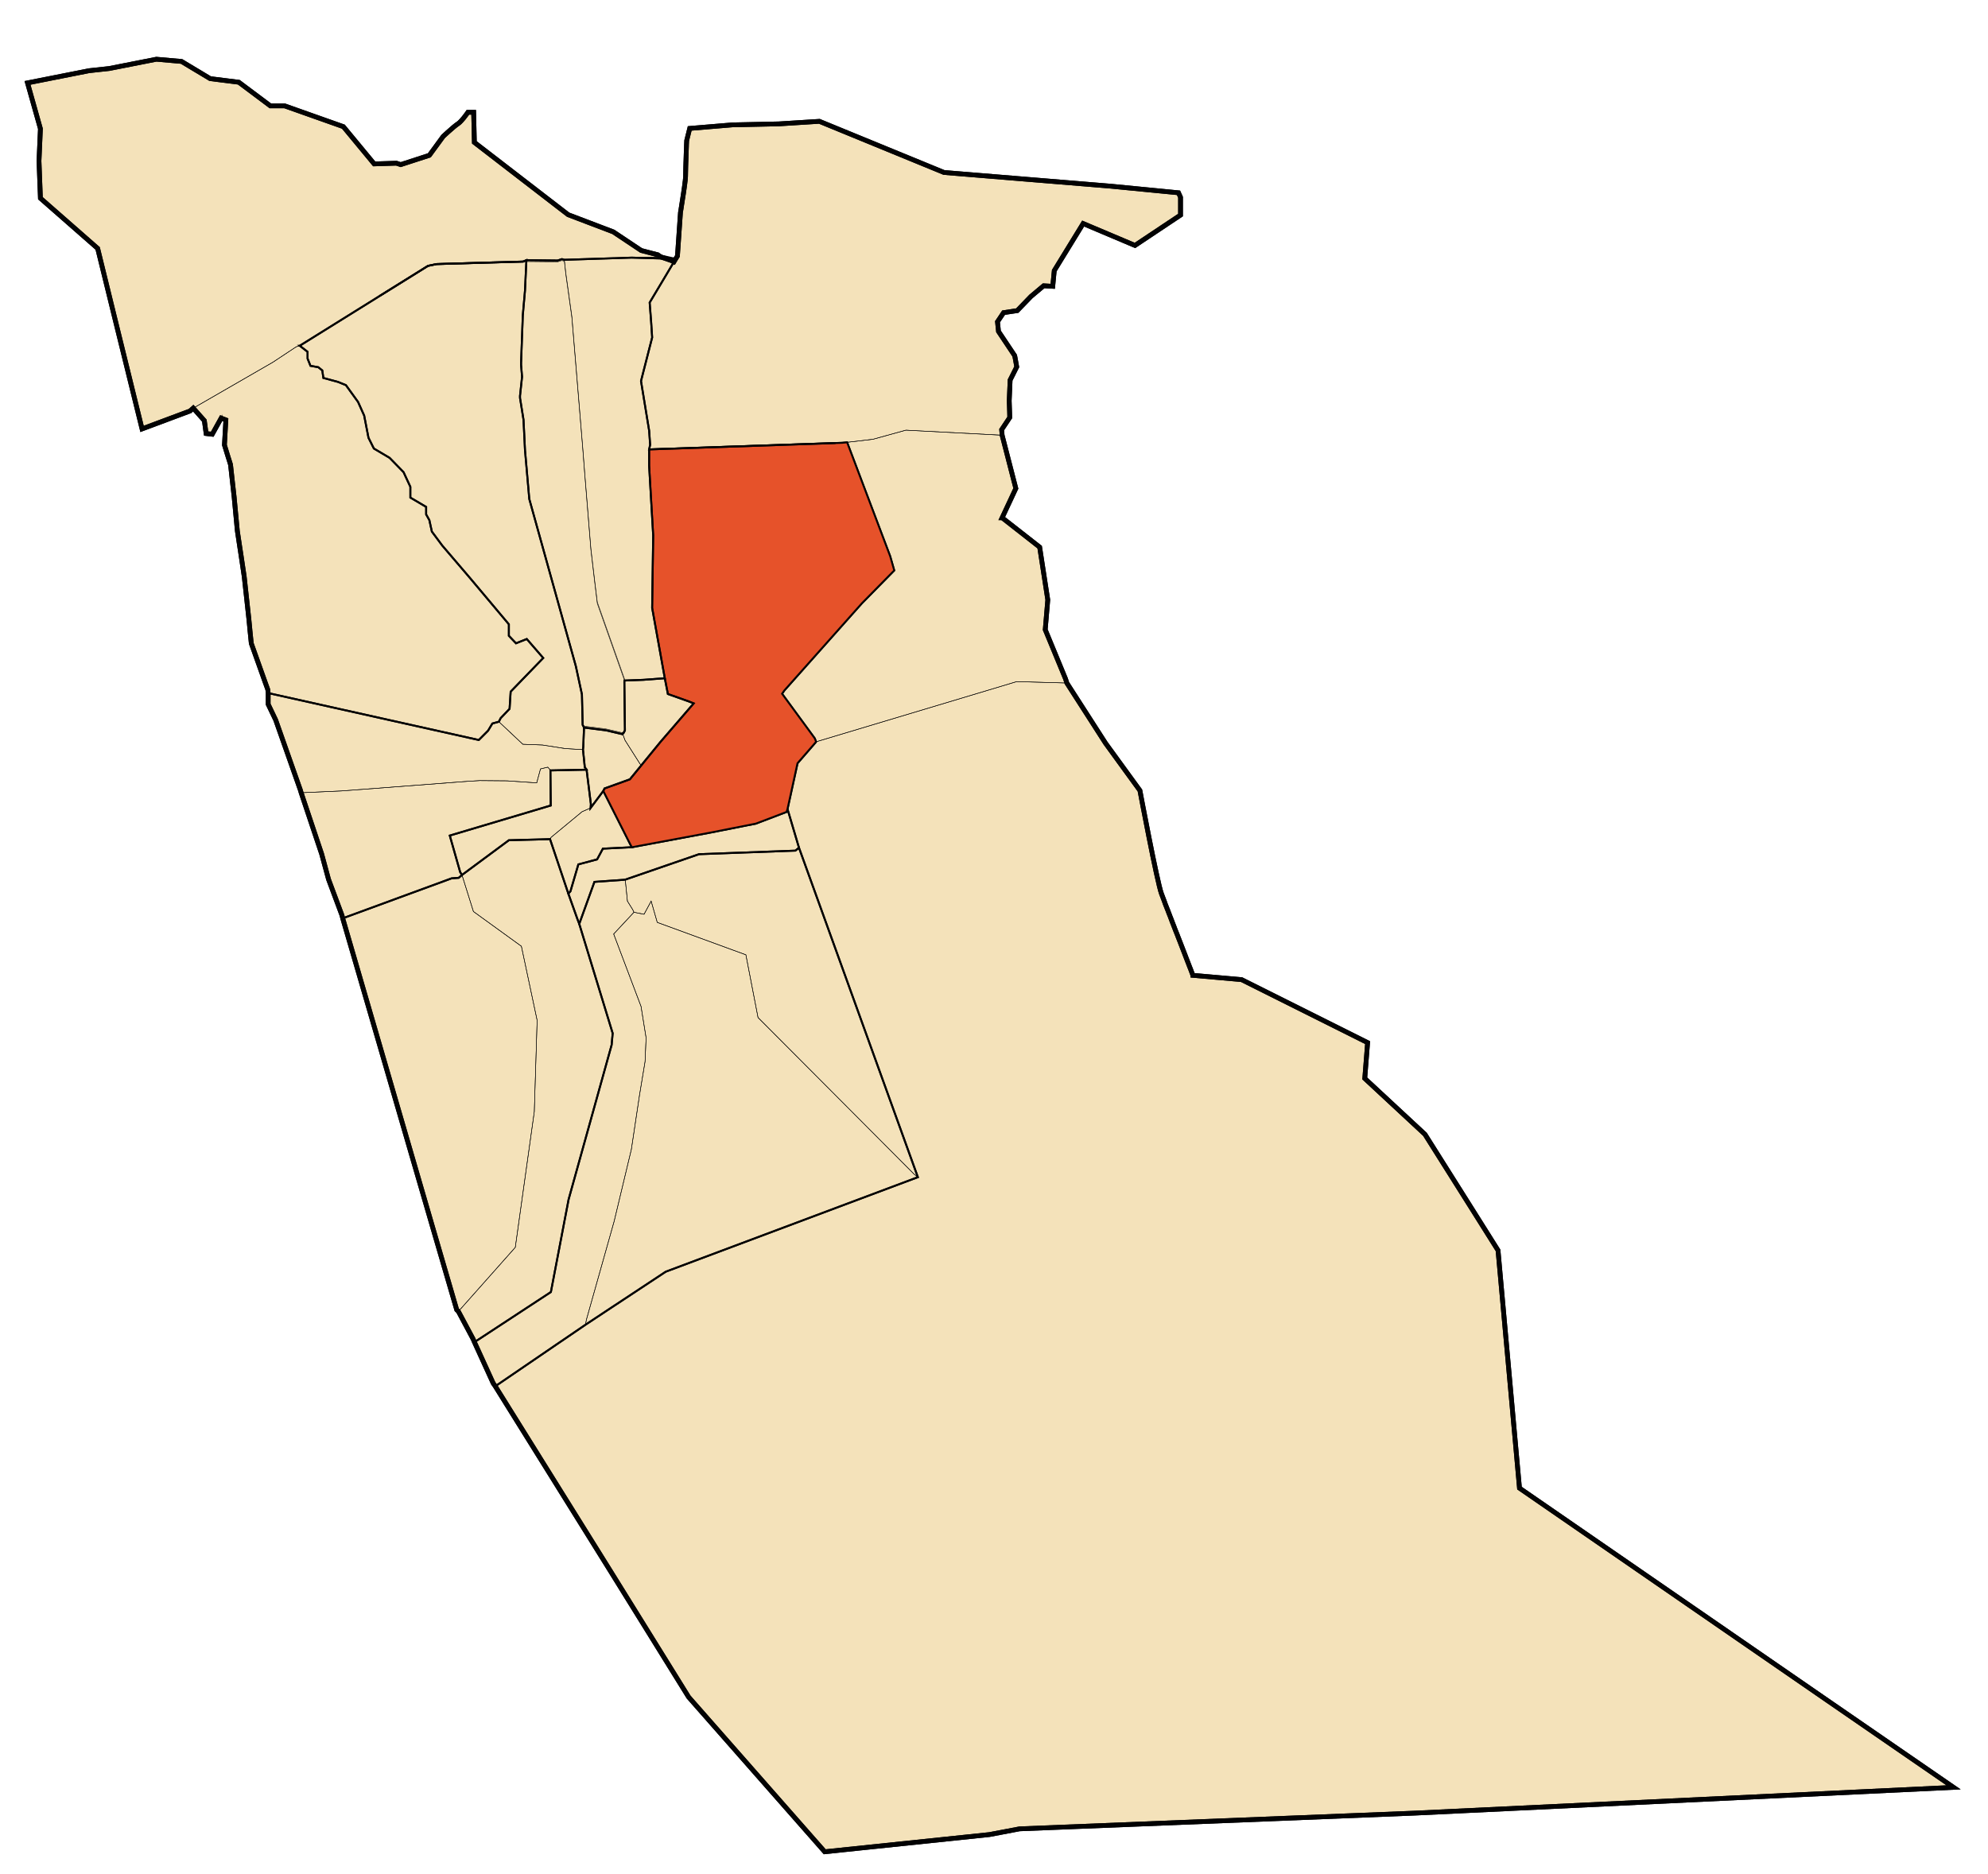 <?xml version="1.0" encoding="utf-8"?>
<!-- Generator: Adobe Illustrator 27.4.1, SVG Export Plug-In . SVG Version: 6.00 Build 0)  -->
<svg version="1.1" id="Calque_1" xmlns="http://www.w3.org/2000/svg" xmlns:xlink="http://www.w3.org/1999/xlink" x="0px" y="0px"
	 viewBox="0 0 4205.6 3965.5" style="enable-background:new 0 0 4205.6 3965.5;" xml:space="preserve">
<style type="text/css">
	.st0{fill:#F4E2BA;stroke:#020203;stroke-width:10;}
	.st1{fill:none;stroke:#020203;}
	.st2{fill:none;stroke:#020203;stroke-width:4;}
	.st3{fill:#E6522A;stroke:#020203;stroke-width:4;}
	.st4{fill:none;stroke:#020203;stroke-width:10;}
</style>
<g id="Wilaya">
	<path class="st0" d="M4132.7,3781.7l-1139.4,54.5l-836.5,33.3l-34.1,6.5l-29.5,5.6l-348.5,36.4l-287.9-327.3L1338.5,3400l-45.3-73
		l0,0l-245.4-393.9l0,0l-4.5-6.5l0,0l-39.6-86.8l0,0l-2.8-6.6l-31.1-58.3l-3.6-3.6L913.6,2591l-18.2-62.6L725,1943l-1.6-6.4
		l-28.4-76.1l-14.5-53.5l-43.4-129.7l-1.6-5.5l-52.3-148.5l-15.9-33.3v-23.5l0,0l-0.7-6.9l-0.1-0.6l-7.3-20.3l-27.6-77.4l-2.8-27.4
		l-0.5-5.5l-1.9-19.4l-9.8-89.4l-6.9-46.2l-2.4-15.6l-5.2-34.4l-6.8-72l-3.6-32.1l-1.4-12.6l-2.6-23.5l-3.8-12.2l-1.2-3.7l-7.9-25.8
		l3-53l-4.9-1.9l-5-1.9l0,0L449,918.8l-7-0.8l-5.9-0.7l-1-6.8l-0.3-2.3l-2.5-18.2l-23.5-26.5l0,0l0,0l-3,2.7l-3.8,3.4l-101.5,37.9
		l-53-215.2l-40.9-166.7L85.5,419.4l-3-78.8l3-68.2l-27.3-97l104-20.6l17.2-3.4l9-1.8l42.5-4.6l100-19.7l2.1,0.2l51,4.5l30.3,18.2
		l4.9,2.9l25.4,15.3l60.6,7.6l0,0l66.7,50l0,0h30.3l35,12.4l89.2,31.6l31.3,37.8l33.9,41l47-1.5l9.1,3l60.6-19.7l0,0l28.8-39.4
		c0,0,0.1-0.1,0.4-0.5c0.4-0.4,1.1-1,1.9-1.8c0.2-0.2,0.4-0.4,0.7-0.6l0,0c0.5-0.5,1.1-1,1.7-1.6c0.7-0.6,1.4-1.3,2.1-1.9
		c0.9-0.8,1.9-1.7,2.9-2.7c3.7-3.4,8-7.1,11.9-10.4c0.7-0.5,1.3-1.1,1.9-1.6c3.3-2.8,6.3-5,8.2-6.2c1-0.6,2.1-1.5,3.3-2.6
		c0.4-0.4,0.9-0.8,1.3-1.3c0.9-0.8,1.8-1.8,2.7-2.8c1.5-1.6,3-3.4,4.4-5.1c0.6-0.7,1.2-1.4,1.7-2.1c2.2-2.7,4.1-5.3,5.5-7.3
		c0.5-0.7,1-1.4,1.3-1.8c0.1-0.2,0.2-0.3,0.3-0.5c0.4-0.5,0.6-0.8,0.6-0.8h12.1l1.5,63.7l198.5,153l95.4,36.3l0,0l59.1,39.4
		l34.8,9.1h0.1l6.8,4.6l0,0l22,7.6h0.1l5.3,2.7l0,0l3.6-6l1.3-2.1l2.6-4.2l3.2-46.1l0.1-1.6l3.1-44.5c0,0,0,0,0-0.1s0.1-0.3,0.1-0.6
		c0-0.1,0.1-0.3,0.1-0.4c0.1-0.3,0.1-0.7,0.2-1.1c0.1-0.2,0.1-0.4,0.1-0.7c0.2-1.1,0.4-2.6,0.7-4.3c0.2-1,0.3-2.1,0.5-3.3
		c0.1-0.8,0.2-1.6,0.4-2.5c0.1-0.9,0.3-1.7,0.4-2.7c0.1-0.5,0.2-0.9,0.2-1.4c0.1-0.9,0.3-1.9,0.5-2.9c0.4-2.6,0.8-5.2,1.2-8
		c0.2-1,0.3-2,0.5-3c0.2-1.1,0.3-2.2,0.5-3.3c0.1-0.8,0.2-1.6,0.4-2.5c0.1-0.8,0.3-1.7,0.4-2.5c0.1-1.1,0.3-2.2,0.5-3.4
		c0.6-3.8,1.1-7.5,1.6-11.1c0.4-2.7,0.7-5.2,1-7.6c0.1-0.6,0.1-1.2,0.2-1.8c0-0.3,0.1-0.6,0.1-0.8c0.1-0.8,0.2-1.5,0.3-2.2
		c0-0.1,0.1-0.2,0.1-0.3c0.1-0.8,0.2-1.6,0.2-2.3c0.2-1.5,0.3-2.9,0.4-4.1c0.1-0.6,0.1-1.2,0.1-1.7c0.1-1,0.1-1.9,0.1-2.6
		c0-1.3,0-3.3,0.1-5.8c0-1.2,0.1-2.6,0.1-4.1s0.1-3,0.1-4.7c0-1.5,0.1-3.1,0.1-4.8c0.1-2,0.1-4.1,0.2-6.3v-0.1
		c0-1.1,0.1-2.1,0.1-3.2c0-0.7,0.1-1.4,0.1-2.1c0.2-7.2,0.4-14.7,0.7-21.4c0-0.7,0.1-1.3,0.1-1.9c0-1,0.1-1.9,0.1-2.9v-0.1
		c0.1-1.9,0.1-3.7,0.2-5.4c0.1-1.4,0.1-2.7,0.1-3.8c0-0.6,0.1-1.3,0.1-1.8c0-0.8,0.1-1.6,0.1-2.3c0.1-2.6,0.2-4.2,0.2-4.2l6.4-25.7
		l90-7.5l98.6-2.1l85.7-5.4L1997,364.9l352.5,29l68.8,6.7l17.5,1.7l57.3,5.6l2.5,5.5l0.6,1.3l1.2,2.8V455l-96.4,64.3L2291.4,473l0,0
		l-18.7,30.5l-42.4,69.1l-1.8,18.5l-0.4,4l-1,10.7l-17.4-1l-1.8-0.1h-0.1l-26.8,22.5l0,0l-14.5,15l-14.5,15l-28.9,4.3l0,0
		l-12.9,19.3l0.9,8.8l0.1,0.9l1.1,10.7l34.3,51.4l2.2,11.8l0.2,1.2l1.9,10.6l-7,14l-1.4,2.8l-5.6,11.1L2135,848l0.8,23.7l0.1,3.7
		l0.2,8l-17.1,25.7l1,11.8l0,0l29,112.5l-4.6,9.9l-24.4,52.2h0.1l79.3,62.1l17.2,111.5l-5.4,63.2l30.4,73.6l12.5,30.3l2.9,9
		l81.8,127.3l72.7,100c0,0,36.4,193.9,45.5,218.2c1.1,2.9,2.8,7.4,5,13.2c0.4,1,0.7,1.9,1.1,2.9c0.2,0.5,0.4,1,0.6,1.6v0.1
		c0.2,0.5,0.4,1.1,0.6,1.6c0.1,0.1,0.1,0.2,0.1,0.4c0.1,0.1,0.1,0.3,0.1,0.4c0.5,1.3,1,2.6,1.5,3.9c0.3,0.8,0.6,1.5,0.9,2.3
		c0.2,0.6,0.4,1.2,0.7,1.8c0,0.1,0.1,0.1,0.1,0.2c0.3,0.8,0.6,1.6,1,2.5c0.1,0.4,0.3,0.8,0.4,1.2c0.1,0.3,0.3,0.7,0.4,1
		c0.1,0.3,0.2,0.6,0.4,1c0.1,0.1,0.1,0.2,0.2,0.4c0.1,0.1,0.1,0.3,0.2,0.4c0.3,0.9,0.7,1.7,1,2.6s0.7,1.8,1,2.7
		c0.2,0.4,0.3,0.8,0.5,1.3c0.1,0.3,0.2,0.5,0.3,0.8c0.5,1.4,1.1,2.8,1.7,4.3c0.2,0.5,0.4,0.9,0.5,1.4c0,0.1,0.1,0.3,0.2,0.5
		c0.3,0.8,0.7,1.7,1,2.5c0.6,1.5,1.1,2.9,1.7,4.4c0.1,0.1,0.1,0.2,0.1,0.3c0.5,1.2,1,2.5,1.4,3.7c0.1,0.2,0.2,0.4,0.2,0.6
		c0.6,1.5,1.2,3.1,1.8,4.6c0.3,0.8,0.6,1.5,0.9,2.3c0.9,2.3,1.8,4.7,2.7,7c0.1,0.2,0.2,0.4,0.2,0.6c0.5,1.4,1.1,2.8,1.6,4.1
		c0.4,1.2,0.9,2.4,1.4,3.5c0.1,0.4,0.3,0.8,0.5,1.2c0.5,1.2,0.9,2.4,1.4,3.6c0,0.1,0.1,0.1,0.1,0.2c0.1,0.3,0.2,0.7,0.4,1
		c0.2,0.6,0.5,1.2,0.7,1.8c0.4,1,0.8,2,1.1,3c0.1,0.3,0.2,0.6,0.4,0.9c0.5,1.3,1,2.6,1.5,3.8l0,0c1.2,3.1,2.4,6.2,3.6,9.3
		c2.4,6.2,4.7,12.2,6.9,17.8c0.4,1.2,0.9,2.3,1.3,3.4c1.3,3.4,2.5,6.6,3.7,9.7c0.4,1,0.8,2.1,1.2,3.1c0.6,1.5,1.1,3,1.7,4.4
		c0.5,1.4,1.1,2.8,1.6,4.1c0.4,0.9,0.7,1.8,1,2.6c0.2,0.6,0.5,1.3,0.7,1.9c0.5,1.2,0.9,2.4,1.4,3.5c0.2,0.6,0.4,1.1,0.7,1.7l0,0
		c0.5,1.4,1.1,2.8,1.5,4c1.7,4.4,2.9,7.4,3.4,8.9c0.1,0.2,0.2,0.4,0.2,0.5c0.1,0.1,0.1,0.2,0.1,0.3s0,0.1,0,0.1l0,0l0,0l103,9.1
		l266.6,133.3l-6,75.8l0,0l66,61.3l61.3,56.9l94.9,150.6l59.7,94.9l45.4,503.1l652.1,449.8L4132.7,3781.7z"/>
</g>
<g id="communes">
	<polygon id="Reguiba" class="st1" points="1149.2,1392.2 1080.3,1463.4 1078,1499.7 1059.1,1519.5 1055.3,1527 1041.6,1530.8 
		1032.5,1546 1012.9,1565.7 567.4,1466.4 566.7,1459.5 566.6,1458.9 559.4,1438.5 531.8,1361.1 529,1333.7 528.5,1328.2 
		526.5,1308.8 516.7,1219.4 509.8,1173.2 507.4,1157.6 502.2,1123.2 495.4,1051.2 491.8,1019.1 490.4,1006.5 487.9,983.1 
		484.1,970.9 482.9,967.2 475,941.4 478,888.3 473.1,886.5 468.1,884.6 468.1,884.5 449.2,918.6 442.2,917.8 436.3,917.1 
		435.4,910.3 435.1,908.1 432.6,889.9 409.1,863.4 577.2,766.4 626.5,733.8 634.1,731.5 650.7,744.4 650.7,758.8 656.8,774 
		673.4,777 681.8,783.8 684.1,799.7 715.1,808.1 731.8,814.9 757.5,850.5 770.4,879.3 779.5,926.2 790.9,949 824.2,968.7 853.7,999 
		868.1,1030 868.1,1052.8 901.5,1072.5 901.5,1088.4 908.3,1100.5 913.6,1124.7 935.6,1154.3 993.2,1221.7 1005.3,1236.1 
		1076.5,1320.9 1076.5,1345.2 1091.6,1361.1 1114.4,1352 	"/>
	<path id="Hamraia" class="st1" d="M1398.5,543.6l-62.1,1.5l-142.4,4.6l-5.3-1.5l-9.1,3l-65.9-0.8l-6.8,3l-104.5,3l-78.8,2.3
		l-18.2,3.8l-271.2,169l-7.6,2.3l-49.2,32.6l-168.2,97l0,0l0,0l-3,2.7l-3.8,3.4l-101.5,37.9l-53-215.2L207,525.5L85.5,419.4l-3-78.8
		l3-68.2l-27.3-97l104-20.6l17.2-3.4l9-1.8l42.5-4.6l100-19.7l2.1,0.2l51,4.5l30.3,18.2l4.9,2.9l25.4,15.3l60.6,7.6l0,0l66.7,50l0,0
		h30.3l35,12.4l89.2,31.6l31.3,37.8l33.9,41l47-1.5l9.1,3l60.6-19.7l0,0l28.8-39.4c0,0,0.1-0.2,0.5-0.4c0.4-0.4,1-1,1.9-1.8
		c0.2-0.2,0.4-0.4,0.7-0.6l0,0c0.5-0.5,1.1-1,1.7-1.7c0.7-0.6,1.4-1.3,2.1-1.9c0.9-0.8,1.9-1.7,2.9-2.7c3.7-3.4,8-7.1,11.9-10.4
		c0.7-0.5,1.3-1.1,1.9-1.6c3.3-2.8,6.3-5,8.2-6.2c1-0.6,2.1-1.5,3.3-2.5c0.4-0.4,0.9-0.8,1.4-1.3c0.9-0.8,1.8-1.8,2.7-2.8
		c1.5-1.6,3-3.4,4.4-5.1c0.6-0.7,1.2-1.4,1.7-2.1c2.2-2.7,4.1-5.3,5.5-7.3c0.5-0.7,1-1.4,1.3-1.8c0.1-0.2,0.2-0.3,0.3-0.5
		c0.4-0.5,0.6-0.8,0.6-0.8h12.1l1.5,63.7l198.5,153l95.4,36.3l0,0l59.1,39.4l34.8,9.1h0.1L1398.5,543.6z"/>
	<polygon id="Nakhla" class="st1" points="1941.7,2490.7 1933.6,2484.1 1603.6,2153 1577.9,2020.2 1390.4,1951.6 1377.5,1906.6 
		1362.5,1934.4 1341.1,1930.2 1338.6,1924.8 1327.3,1906.6 1322.7,1861.1 1478.8,1807.3 1682.6,1799.8 1690.2,1793.7 	"/>
	<path id="Douar_El_Ma" class="st1" d="M4132.7,3781.7l-1139.4,54.5l-836.5,33.3l-34.1,6.5l-29.5,5.6l-348.5,36.4l-287.9-327.3
		L1338.5,3400l-45.3-73l0,0l-245.4-393.9l0,0l190.9-130.3l169.7-112.1l533.4-200l-251.5-697l-24.2-81.8l21.2-97l39.4-45.5
		l424.3-127.3l106,3l81.8,127.3l72.7,100c0,0,36.4,193.9,45.5,218.2c1.1,2.8,2.8,7.4,5,13.2c0.4,1,0.7,1.9,1.1,2.9
		c0.2,0.5,0.4,1,0.6,1.6v0.1c0.2,0.5,0.4,1.1,0.6,1.6c0.1,0.1,0.1,0.2,0.1,0.4c0.1,0.2,0.1,0.3,0.2,0.4c0.5,1.3,1,2.6,1.5,3.9
		c0.3,0.8,0.6,1.5,0.9,2.3c0.2,0.6,0.4,1.2,0.7,1.8c0,0.1,0.1,0.1,0.1,0.2c0.3,0.8,0.6,1.6,1,2.5c0.1,0.4,0.3,0.8,0.4,1.2
		c0.1,0.3,0.3,0.7,0.4,1c0.1,0.3,0.2,0.6,0.4,1c0.1,0.1,0.1,0.2,0.2,0.4c0.1,0.2,0.1,0.3,0.2,0.4c0.3,0.9,0.7,1.7,1,2.6
		s0.7,1.8,1,2.7c0.2,0.4,0.3,0.8,0.5,1.3c0.1,0.3,0.2,0.5,0.3,0.8c0.5,1.4,1.1,2.8,1.7,4.3c0.2,0.5,0.4,0.9,0.5,1.3
		c0,0.2,0.1,0.3,0.2,0.5c0.3,0.8,0.7,1.7,1,2.5c0.6,1.5,1.1,2.9,1.7,4.4c0.1,0.1,0.1,0.2,0.1,0.3c0.5,1.2,1,2.5,1.4,3.7
		c0.1,0.2,0.2,0.4,0.2,0.6c0.6,1.5,1.2,3.1,1.8,4.6c0.3,0.8,0.6,1.5,0.9,2.3c0.9,2.3,1.8,4.7,2.7,7c0.1,0.2,0.1,0.4,0.2,0.6
		c0.5,1.4,1.1,2.8,1.6,4.1c0.5,1.2,0.9,2.4,1.4,3.5c0.2,0.4,0.3,0.8,0.5,1.2c0.5,1.2,0.9,2.4,1.4,3.6c0,0.1,0.1,0.1,0.1,0.2
		c0.1,0.3,0.2,0.7,0.4,1c0.2,0.6,0.5,1.2,0.7,1.8c0.4,1,0.8,2,1.1,3c0.1,0.3,0.2,0.6,0.4,0.9c0.5,1.3,1,2.6,1.5,3.8l0,0
		c1.2,3.1,2.4,6.2,3.6,9.3c2.4,6.2,4.7,12.2,6.9,17.9c0.4,1.2,0.9,2.3,1.4,3.4c1.3,3.4,2.5,6.6,3.7,9.7c0.4,1.1,0.8,2.1,1.2,3.1
		c0.6,1.5,1.1,3,1.7,4.4c0.5,1.4,1.1,2.8,1.6,4.1c0.4,0.9,0.7,1.8,1,2.6c0.2,0.6,0.5,1.3,0.7,1.9c0.5,1.2,0.9,2.4,1.4,3.5
		c0.2,0.6,0.4,1.1,0.7,1.7l0,0c0.5,1.4,1,2.8,1.5,4c1.7,4.4,2.9,7.4,3.4,8.9c0.1,0.2,0.2,0.4,0.2,0.5c0.1,0.1,0.1,0.2,0.1,0.3
		s0,0.1,0,0.1l0,0l0,0l103,9.1l266.6,133.3l-6,75.8l0,0l66,61.3l61.3,56.9l94.9,150.6l59.7,94.9l45.4,503.1l652.1,449.8
		L4132.7,3781.7z"/>
	<polygon id="El_Ogla" class="st1" points="1941.7,2490.7 1408.3,2690.7 1238.6,2802.9 1240.4,2792.7 1299.3,2583.7 1335.7,2431.6 
		1352.9,2316.9 1364.6,2246.2 1366.8,2195.9 1356.1,2129.4 1298.2,1976.2 1341.1,1930.2 1362.5,1934.4 1377.5,1906.6 1390.4,1951.6 
		1577.9,2020.2 1603.6,2153 1933.6,2484.1 	"/>
	<polygon id="Robbah" class="st1" points="1366.8,2195.9 1364.6,2246.2 1352.9,2316.9 1335.7,2431.6 1299.3,2583.7 1240.4,2792.7 
		1238.6,2802.9 1047.7,2933.1 1043.3,2926.6 1043.2,2926.6 1003.6,2839.8 1003.6,2839.8 1165.4,2733.7 1202.9,2537.7 1293.9,2210.9 
		1296.1,2186.2 1225.4,1954.8 1257.5,1865.9 1318.6,1861.6 1322.7,1861.1 1327.3,1906.6 1338.6,1924.8 1341.1,1930.2 1298.2,1976.2 
		1356.1,2129.4 	"/>
	<polygon id="Oued_El_Alenda" class="st1" points="1296.1,2186.2 1293.9,2210.9 1202.9,2537.7 1165.4,2733.7 1003.6,2839.8 
		1000.8,2833.1 969.7,2774.8 1090.1,2639.2 1130.3,2352.1 1136.3,2158.9 1103,2002.1 1001.5,1928.6 977.3,1851.3 1076.5,1777.8 
		1163.6,1775.5 1202.3,1890.7 1221.2,1943.7 1225.4,1954.8 	"/>
	<polygon id="Mih_Ouansa" class="st1" points="1136.3,2158.9 1130.3,2352.1 1090.1,2639.2 969.7,2774.8 966.1,2771.2 913.6,2591 
		895.4,2528.4 725,1943 955.4,1858.4 970.4,1857.3 977.3,1851.3 1001.5,1928.6 1103,2002.1 	"/>
	<polygon id="Bayadha" class="st1" points="1690.2,1793.7 1682.6,1799.8 1478.8,1807.3 1322.7,1861.1 1318.6,1861.6 1257.5,1865.9 
		1225.4,1954.8 1221.2,1943.7 1202.3,1890.7 1206.8,1885.8 1223.5,1828.9 1263.2,1818.3 1275.4,1795.6 1336.7,1792.6 1505.7,1761.1 
		1599.2,1742.6 1664,1717.9 1665.9,1711.9 	"/>
	<polygon id="El_Oued" class="st1" points="1336.7,1792.6 1275.4,1795.6 1263.2,1818.3 1223.5,1828.9 1206.8,1885.8 1202.3,1890.7 
		1163.6,1775.5 1165.9,1771.6 1231.3,1717.5 1249.5,1709.4 1276.3,1673.5 1333.1,1786 	"/>
	<polygon id="Trifaoui" class="st1" points="1726.5,1569.5 1687.1,1614.9 1665.9,1711.9 1664,1717.9 1599.2,1742.6 1505.7,1761.1 
		1336.7,1792.6 1333.1,1786 1276.3,1673.5 1278.9,1668.2 1332.5,1648.9 1348.7,1629.1 1356.8,1619.2 1364.9,1609.2 1397.3,1569.6 
		1467.5,1488.2 1566.1,1470 1654.5,1467.8 1723.6,1562.1 	"/>
	<polygon id="Taleb_Larbi" class="st1" points="2256.8,1445.2 2150.8,1442.2 1726.5,1569.5 1723.6,1562.1 1654.5,1467.8 
		1659.3,1460.9 1823.2,1276.6 1891.8,1206.9 1883.2,1176.9 1792.1,935.9 1846.8,929.4 1916.4,910.2 2120,920.9 2120,920.9 
		2148.9,1033.4 2144.3,1043.3 2120,1095.5 2120,1095.5 2199.3,1157.6 2216.4,1269.1 2211.1,1332.3 2241.4,1405.9 2253.9,1436.2 	"/>
	<polygon id="Hassi_Khalifa" class="st1" points="1891.8,1206.9 1823.2,1276.6 1659.3,1460.9 1654.5,1467.8 1566.1,1470 
		1467.5,1488.2 1457.9,1484.4 1412.9,1468.4 1406.4,1435.2 1379.6,1286.2 1381.8,1133 1373.2,985.2 1373.2,950.9 1781.4,936.9 
		1792.1,935.9 1883.2,1176.9 	"/>
	<path id="Beni_Guecha" class="st1" d="M2497.1,417.3v37.5l-96.4,64.3L2291.4,473l0,0l-18.7,30.5l-42.4,69.2l-1.8,18.5l-0.4,4
		l-1,10.7l-17.4-1l-1.8-0.1h-0.1l-26.8,22.5l0,0l-14.5,15l-14.5,15l-28.9,4.3l0,0l-12.9,19.3l0.9,8.8l0.1,0.9l1.1,10.7l34.3,51.4
		l2.2,11.8l0.2,1.2l1.9,10.6l-7,13.9l-1.4,2.8l-5.6,11.1L2135,848l0.8,23.7l0.1,3.7l0.2,7.9L2119,909l1,11.8l-203.5-10.7l-69.6,19.3
		l-54.7,6.4l-10.7,1.1l-408.2,13.9l2.1-9.7l-2.1-30l-17.2-105l23.6-92.1l-2.1-32.1l-3.2-41.8l29.5-49.3l14.7-24.7l7.3-12.3l0,0
		l3.6-6l1.3-2.1l2.5-4.2l3.2-46l0.1-1.6l3.1-44.5c0,0,0,0,0-0.1s0.1-0.3,0.1-0.6c0-0.1,0.1-0.3,0.1-0.4c0.1-0.3,0.1-0.7,0.2-1.1
		c0.1-0.2,0.1-0.4,0.1-0.7c0.2-1.1,0.4-2.6,0.7-4.3c0.2-1,0.3-2.1,0.5-3.3c0.1-0.8,0.2-1.6,0.4-2.5c0.1-0.9,0.3-1.7,0.4-2.7
		c0.1-0.4,0.2-0.9,0.2-1.4c0.2-0.9,0.3-1.9,0.5-2.9c0.4-2.6,0.8-5.2,1.2-8c0.2-1,0.3-2,0.5-3c0.2-1.1,0.3-2.2,0.5-3.3
		c0.1-0.8,0.2-1.7,0.4-2.5c0.2-0.8,0.3-1.7,0.4-2.5c0.2-1.1,0.3-2.2,0.5-3.4c0.6-3.8,1.1-7.5,1.6-11.1c0.4-2.7,0.7-5.2,1-7.7
		c0.1-0.6,0.2-1.2,0.2-1.8c0-0.3,0.1-0.6,0.1-0.8c0.1-0.8,0.2-1.5,0.3-2.2c0-0.1,0.1-0.2,0.1-0.3c0.1-0.8,0.2-1.6,0.2-2.3
		c0.2-1.5,0.3-2.9,0.4-4.1c0.1-0.6,0.1-1.2,0.1-1.7c0.1-1.1,0.1-2,0.1-2.6c0-1.3,0-3.3,0.1-5.8c0-1.2,0.1-2.6,0.1-4.1s0.1-3,0.1-4.7
		c0-1.5,0.1-3.1,0.1-4.8c0.1-2,0.1-4.1,0.2-6.3v-0.1c0-1,0.1-2.1,0.1-3.2c0-0.7,0.1-1.4,0.1-2.1c0.2-7.2,0.4-14.7,0.7-21.4
		c0-0.7,0.1-1.3,0.1-1.9c0-1,0.1-2,0.1-2.9v-0.1c0.1-1.9,0.1-3.7,0.2-5.4c0.1-1.4,0.1-2.7,0.1-3.8c0-0.6,0.1-1.3,0.1-1.8
		c0-0.8,0.1-1.6,0.1-2.3c0.1-2.6,0.1-4.2,0.1-4.2l6.4-25.7l90-7.5l98.6-2.1l85.7-5.4l263.6,108.2l352.5,29l68.8,6.7l17.5,1.7
		l57.3,5.6l2.5,5.6l0.6,1.3L2497.1,417.3z"/>
	<polygon id="Kouinine" class="st1" points="1250,1701.3 1249.5,1709.4 1231.3,1717.5 1165.9,1771.6 1163.6,1775.5 1076.5,1777.8 
		977.3,1851.3 973.5,1845.2 951.5,1767.9 1165.1,1704.3 1164.4,1630.1 1164.4,1630.1 1240.9,1628.5 	"/>
	<polygon id="Ourmas" class="st1" points="973.5,1845.2 977.3,1851.3 970.4,1857.3 955.4,1858.4 725,1943 723.4,1936.6 695,1860.5 
		680.6,1806.9 637.1,1677.3 722.3,1673.5 988.6,1653.2 1014.8,1651.6 1072.7,1652.1 1135.4,1656.4 1143.4,1626.9 1158.9,1623.2 
		1162.7,1627.5 1164.4,1630.1 1165.1,1704.3 951.5,1767.9 	"/>
	<polygon id="Taghzout" class="st1" points="1240.9,1628.5 1164.4,1630.1 1162.7,1627.5 1158.9,1623.2 1143.4,1626.9 1135.4,1656.4 
		1072.7,1652.1 1014.8,1651.6 988.6,1653.2 722.3,1673.5 637.1,1677.3 635.6,1671.7 583.3,1523.2 567.4,1489.9 567.4,1466.4 
		567.4,1466.4 1012.9,1565.7 1032.5,1546 1041.6,1530.8 1055.3,1527 1106,1574.7 1147.7,1576.3 1195.4,1583.8 1233.3,1586.1 
		1235.6,1608.1 1237.1,1623.3 	"/>
	<polygon id="Hassani_Abdelkrim" class="st1" points="1356.8,1619.2 1348.7,1629.1 1332.5,1648.9 1278.9,1668.2 1276.3,1673.5 
		1249.5,1709.4 1250,1701.3 1240.9,1628.5 1237.1,1623.3 1235.6,1608.1 1233.3,1586.1 1233.9,1580.3 1235.6,1536.4 1282.1,1542.3 
		1316.4,1550.3 1322.3,1566.4 1353.9,1616.2 	"/>
	<polygon id="Debila" class="st1" points="1467.5,1488.2 1397.3,1569.6 1364.9,1609.2 1356.8,1619.2 1353.9,1616.2 1322.3,1566.4 
		1316.4,1550.3 1318.9,1548.3 1322,1542.6 1320.8,1439.9 1361,1438.4 1401.9,1435.4 1406.4,1435.2 1412.9,1468.4 1457.9,1484.4 	"/>
	<polygon id="Magrane" class="st1" points="1403.8,590.9 1374.3,640.2 1377.5,681.9 1379.6,714.1 1356.1,806.2 1373.2,911.2 
		1375.4,941.2 1373.2,950.9 1373.2,985.2 1381.8,1133 1379.6,1286.2 1406.4,1435.2 1401.9,1435.4 1361,1438.4 1320.8,1439.9 
		1321.2,1436.9 1263.6,1274 1258.3,1230.8 1250,1160.4 1237.1,1002 1232.6,944.4 1209.8,669.4 1196.9,577 1193.9,549.7 
		1336.4,545.1 1398.5,543.6 1398.5,543.6 1420.4,551.2 1420.5,551.2 1425.8,553.9 1418.5,566.2 	"/>
	<polygon id="Sidi_Aoun" class="st1" points="1322,1545.6 1318.9,1551.3 1316.4,1553.3 1282.1,1545.3 1235.6,1539.4 1232.6,1533.8 
		1231.1,1469.4 1218.2,1409.6 1119.7,1055.8 1110.6,952 1107.5,888.3 1100,841.4 1104.5,798.9 1102.3,771.6 1106,670.1 
		1110.6,617.9 1113.6,553.5 1179.5,554.2 1188.6,551.2 1193.9,552.7 1196.9,580 1209.8,672.4 1232.6,947.4 1237.1,1005 1250,1163.4 
		1258.3,1233.8 1263.6,1277 1321.2,1439.9 1320.8,1442.9 	"/>
	<polygon id="Guemar" class="st1" points="1235.6,1536.4 1233.9,1580.3 1233.3,1586.1 1195.4,1583.8 1147.7,1576.3 1106,1574.7 
		1055.3,1527 1059.1,1519.5 1078,1499.7 1080.3,1463.4 1149.2,1392.2 1114.4,1352 1091.6,1361.1 1076.5,1345.2 1076.5,1320.9 
		1005.3,1236.1 993.2,1221.7 935.6,1154.3 913.6,1124.7 908.3,1100.5 901.5,1088.4 901.5,1072.5 868.1,1052.8 868.1,1030 853.7,999 
		824.2,968.7 790.9,949 779.5,926.2 770.4,879.3 757.5,850.5 731.8,814.9 715.1,808.1 684.1,799.7 681.8,783.8 673.4,777 656.8,774 
		650.7,758.8 650.7,744.4 634.1,731.5 905.3,562.6 923.5,558.8 1002.2,556.5 1106.8,553.5 1113.6,550.5 1110.6,614.9 1106,667.1 
		1102.3,768.6 1104.5,795.9 1100,838.4 1107.5,885.3 1110.6,949 1119.7,1052.8 1218.2,1406.6 1231.1,1466.4 1232.6,1530.8 	"/>
</g>
<g id="dairas">
	<path id="Reguiba_District_x200E_" class="st2" d="M1429.5,547.8l-93.1-2.7l-142.4,4.6l-5.3-1.5l-9.1,3l-65.9-0.8l-6.8,3l-104.5,3
		l-78.8,2.3l-18.2,3.8l-102.3,63.8l-2.9,1.8L634.1,731.5l0,0l16.6,12.9v14.4l6.1,15.2l16.6,3l8.4,6.8l2.3,15.9l31,8.4l16.7,6.8
		l25.7,35.6l12.9,28.8l9.1,46.9l11.4,22.8l33.3,19.7l29.5,30.3l14.4,31v22.8l33.4,19.7v15.9l6.8,12.1l5.3,24.2l22,29.6l57.6,67.4
		l12.1,14.4l71.2,84.8v24.3l15.1,15.9l22.8-9.1l34.8,40.2l-68.9,71.2l-2.3,36.3l-18.9,19.8l-3.8,7.5l-13.7,3.8l-9.1,15.2l-19.6,19.7
		l-445.5-99.3l-0.7-6.9l-0.1-0.6l-7.2-20.4l-27.6-77.4l-2.8-27.4l-0.5-5.5l-2-19.4l-9.8-89.4l-6.9-46.2l-2.4-15.6l-5.2-34.4l-6.8-72
		l-3.6-32.1l-1.4-12.6l-2.5-23.4l-3.8-12.2l-1.2-3.7l-7.9-25.8l3-53.1l-4.9-1.8l-5-1.9v-0.1l-18.9,34.1l-7-0.8l-5.9-0.7l-0.9-6.8
		l-0.3-2.2l-2.5-18.2l-23.5-26.4l-2.9,2.7l-3.8,3.4l-101.5,37.9l-53-215.2L207,525.5L85.5,419.4l-3-78.8l3-68.2l-27.3-97l104-20.6
		l17.2-3.4l9-1.8l42.5-4.6l100-19.7l2.1,0.2l51,4.5l30.3,18.2l4.9,2.9l25.4,15.3l60.6,7.6l66.7,50h30.3l35,12.4l89.2,31.6l31.3,37.8
		l33.9,41l47-1.5l9.1,3l60.6-19.7l28.8-39.4c0,0,0.1-0.2,0.5-0.4c0.4-0.4,1-1,1.9-1.8c0.2-0.2,0.4-0.4,0.7-0.6
		c0.5-0.5,1.1-1,1.7-1.7c0.7-0.6,1.4-1.3,2.1-1.9c0.9-0.8,1.9-1.7,2.9-2.7c3.7-3.4,8-7.1,11.9-10.4c0.7-0.5,1.3-1.1,1.9-1.6
		c3.3-2.8,6.3-5,8.2-6.2c1-0.6,2.1-1.5,3.3-2.5c0.4-0.4,0.9-0.8,1.4-1.3c0.9-0.8,1.8-1.8,2.7-2.8c1.5-1.6,3-3.4,4.4-5.1
		c0.6-0.7,1.2-1.4,1.7-2.1c2.2-2.7,4.1-5.3,5.5-7.3c0.5-0.7,1-1.4,1.3-1.8c0.1-0.2,0.2-0.3,0.3-0.5c0.4-0.5,0.6-0.8,0.6-0.8h12.1
		l1.5,63.7l198.5,153l95.4,36.3l59.1,39.4l34.8,9.1h0.1L1429.5,547.8z"/>
	<polygon id="Robbah_District_x200E_" class="st2" points="1941.7,2490.7 1408.3,2690.7 1296.2,2764.8 1291.2,2768.1 1238.7,2802.8 
		1238.6,2802.9 1178,2844.2 1175.8,2845.7 1047.7,2933.1 1043.3,2926.6 1043.2,2926.6 1003.6,2839.8 1165.4,2733.7 1202.9,2537.7 
		1293.9,2210.9 1296.1,2186.2 1225.4,1954.8 1257.5,1865.9 1318.6,1861.6 1322.7,1861.1 1478.8,1807.3 1682.6,1799.8 1690.2,1793.7 
			"/>
	<path id="Taleb_Larbi_District_x200E_" class="st2" d="M4132.7,3781.7l-1139.4,54.5l-836.5,33.3l-34.1,6.5l-29.5,5.6l-348.5,36.4
		l-287.9-327.3L1338.5,3400l-45.3-73l-245.4-393.9l128-87.4l2.2-1.5l60.6-41.3l52.6-34.8l5-3.3l112.2-74.1l533.4-200l-251.5-697
		l-24.2-81.8l21.2-97l39.3-45.4l-0.2,0.1l-2.9-7.4l-69.1-94.3l4.8-6.9l163.9-184.3l68.6-69.7l-8.6-30l-91.1-241l-9.6,0.9l-1.1,0.1
		l-13.9,0.5l-394.2,13.4l1.6-7.5l0.5-2.1l0-0.1l0,0l-2.1-30l-17.2-104.9l6-23.6l17.6-68.6l-2.1-32.1l-3.2-41.8l29.5-49.3l14.7-24.7
		l7.3-12.3l3.6-6l1.3-2.1l2.5-4.2l3.2-46l0.1-1.6l3.1-44.5c0,0,0,0,0-0.1c0-0.1,0.1-0.3,0.1-0.6c0-0.1,0.1-0.3,0.1-0.4
		c0.1-0.3,0.1-0.7,0.2-1.1c0.1-0.2,0.1-0.4,0.1-0.7c0.2-1.1,0.4-2.6,0.7-4.3c0.2-1,0.3-2.1,0.5-3.3c0.1-0.8,0.2-1.6,0.4-2.5
		c0.1-0.9,0.3-1.7,0.4-2.7c0.1-0.4,0.2-0.9,0.2-1.4c0.2-0.9,0.3-1.9,0.5-2.9c0.4-2.6,0.8-5.2,1.2-8c0.2-1,0.3-2,0.5-3
		c0.2-1.1,0.3-2.2,0.5-3.3c0.1-0.8,0.2-1.7,0.4-2.5c0.2-0.8,0.3-1.7,0.4-2.5c0.2-1.1,0.3-2.2,0.5-3.4c0.6-3.8,1.1-7.5,1.6-11.1
		c0.4-2.7,0.7-5.2,1-7.7c0.1-0.6,0.2-1.2,0.2-1.8c0-0.3,0.1-0.6,0.1-0.8c0.1-0.8,0.2-1.5,0.3-2.2c0-0.1,0.1-0.2,0.1-0.3
		c0.1-0.8,0.2-1.6,0.2-2.3c0.2-1.5,0.3-2.9,0.4-4.1c0.1-0.6,0.1-1.2,0.1-1.7c0.1-1.1,0.1-2,0.1-2.6c0-1.3,0-3.3,0.1-5.8
		c0-1.2,0.1-2.6,0.1-4.1s0.1-3,0.1-4.7c0-1.5,0.1-3.1,0.1-4.8c0.1-2,0.1-4.1,0.2-6.3v-0.1c0-1,0.1-2.1,0.1-3.2
		c0-0.7,0.1-1.4,0.1-2.1c0.2-7.2,0.4-14.7,0.7-21.4c0-0.7,0.1-1.3,0.1-1.9c0-1,0.1-2,0.1-2.9v-0.1c0.1-1.9,0.1-3.7,0.2-5.4
		c0.1-1.4,0.1-2.7,0.1-3.8c0-0.6,0.1-1.3,0.1-1.8c0-0.8,0.1-1.6,0.1-2.3c0.1-2.6,0.1-4.2,0.1-4.2l6.4-25.7l90-7.5l98.6-2.1l85.7-5.4
		l263.6,108.2l352.5,29l68.8,6.7l17.5,1.7l57.3,5.6l2.5,5.6l0.6,1.3l0.8,2.7v37.5l-96.4,64.3L2291.4,473l-18.7,30.5l-42.4,69.2
		l-1.8,18.5l-0.4,4l-1,10.7l-17.4-1l-1.8-0.1h-0.1l-26.8,22.5l-29,30l-28.9,4.3l-12.9,19.3l0.9,8.8l0.1,0.9l1.1,10.7l34.3,51.4
		l2.2,11.8l0.2,1.2l1.9,10.6l-7,13.9l-1.4,2.8l-5.6,11.1L2135,848l0.8,23.7l0.1,3.7l0.2,7.9L2119,909l1,11.8v0.1l28.9,112.5
		l-4.6,9.9l-24.3,52.2l79.3,62.1l17.1,111.5l-5.3,63.2l30.3,73.6l12.5,30.3l2.9,8.9l0.2,0l81.8,127.3l72.7,100
		c0,0,36.4,193.9,45.5,218.2c1.1,2.8,2.8,7.4,5,13.2c0.4,1,0.7,1.9,1.1,2.9c0.2,0.5,0.4,1,0.6,1.6v0.1c0.2,0.5,0.4,1.1,0.6,1.6
		c0.1,0.1,0.1,0.2,0.1,0.4c0.1,0.2,0.1,0.3,0.2,0.4c0.5,1.3,1,2.6,1.5,3.9c0.3,0.8,0.6,1.5,0.9,2.3c0.2,0.6,0.4,1.2,0.7,1.8
		c0,0.1,0.1,0.1,0.1,0.2c0.3,0.8,0.6,1.6,1,2.5c0.1,0.4,0.3,0.8,0.4,1.2c0.1,0.3,0.3,0.7,0.4,1c0.1,0.3,0.2,0.6,0.4,1
		c0.1,0.1,0.1,0.2,0.2,0.4c0.1,0.2,0.1,0.3,0.2,0.4c0.3,0.9,0.7,1.7,1,2.6c0.3,0.9,0.7,1.8,1,2.7c0.2,0.4,0.3,0.8,0.5,1.3
		c0.1,0.3,0.2,0.5,0.3,0.8c0.5,1.4,1.1,2.8,1.7,4.3c0.2,0.5,0.4,0.9,0.5,1.3c0,0.2,0.1,0.3,0.2,0.5c0.3,0.8,0.7,1.7,1,2.5
		c0.6,1.5,1.1,2.9,1.7,4.4c0.1,0.1,0.1,0.2,0.1,0.3c0.5,1.2,1,2.5,1.4,3.7c0.1,0.2,0.2,0.4,0.2,0.6c0.6,1.5,1.2,3.1,1.8,4.6
		c0.3,0.8,0.6,1.5,0.9,2.3c0.9,2.3,1.8,4.7,2.7,7c0.1,0.2,0.1,0.4,0.2,0.6c0.5,1.4,1.1,2.8,1.6,4.1c0.5,1.2,0.9,2.4,1.4,3.5
		c0.2,0.4,0.3,0.8,0.5,1.2c0.5,1.2,0.9,2.4,1.4,3.6c0,0.1,0.1,0.1,0.1,0.2c0.1,0.3,0.2,0.7,0.4,1c0.2,0.6,0.5,1.2,0.7,1.8
		c0.4,1,0.8,2,1.1,3c0.1,0.3,0.2,0.6,0.4,0.9c0.5,1.3,1,2.6,1.5,3.8c1.2,3.1,2.4,6.2,3.6,9.3c2.4,6.2,4.7,12.2,6.9,17.9
		c0.4,1.2,0.9,2.3,1.4,3.4c1.3,3.4,2.5,6.6,3.7,9.7c0.4,1.1,0.8,2.1,1.2,3.1c0.6,1.5,1.1,3,1.7,4.4c0.5,1.4,1.1,2.8,1.6,4.1
		c0.4,0.9,0.7,1.8,1,2.6c0.2,0.6,0.5,1.3,0.7,1.9c0.5,1.2,0.9,2.4,1.4,3.5c0.2,0.6,0.4,1.1,0.7,1.7c0.5,1.4,1,2.8,1.5,4
		c1.7,4.4,2.9,7.4,3.4,8.9c0.1,0.2,0.2,0.4,0.2,0.5c0.1,0.1,0.1,0.2,0.1,0.3c0,0.1,0,0.1,0,0.1l103,9.1l266.6,133.3l-6,75.8l66,61.3
		l61.3,56.9l94.9,150.6l59.7,94.9l45.4,503.1l652.1,449.8L4132.7,3781.7z"/>
	<polygon id="Mih_Ouensa_District_x200E_" class="st2" points="1296.1,2186.2 1293.9,2210.9 1202.9,2537.7 1165.4,2733.7 
		1003.6,2839.8 1000.8,2833.1 969.7,2774.8 966.1,2771.2 913.6,2591 895.4,2528.4 725,1943 955.4,1858.4 970.4,1857.3 977.3,1851.3 
		1076.5,1777.8 1163.6,1775.5 1202.3,1890.7 1221.2,1943.7 1225.4,1954.8 	"/>
	<polygon id="Bayadha_District_x200E_" class="st2" points="1690.2,1793.7 1682.6,1799.8 1478.8,1807.3 1322.7,1861.1 
		1318.6,1861.6 1257.5,1865.9 1225.4,1954.8 1221.2,1943.7 1202.3,1890.7 1206.8,1885.8 1223.5,1828.9 1263.2,1818.3 1275.4,1795.6 
		1336.7,1792.6 1505.7,1761.1 1599.2,1742.6 1664,1717.9 1665.9,1711.9 	"/>
	<polygon id="El_Oued_District_x200E_" class="st2" points="1336.7,1792.6 1275.4,1795.6 1263.2,1818.3 1223.5,1828.9 
		1206.8,1885.8 1202.3,1890.7 1163.6,1775.5 1076.5,1777.8 977.3,1851.3 973.5,1845.2 951.5,1767.9 1165.1,1704.3 1164.4,1630.1 
		1240.9,1628.5 1250,1701.3 1249.5,1709.4 1276.3,1673.5 1333.1,1786 	"/>
	<polygon id="Hassi_Khalifa_District_x200E_" class="st3" points="1659.3,1460.9 1654.5,1467.8 1723.6,1562.1 1726.5,1569.5 
		1687.1,1614.9 1665.9,1711.9 1664,1717.9 1599.2,1742.6 1505.7,1761.1 1336.7,1792.6 1333.1,1786 1276.3,1673.5 1278.9,1668.2 
		1332.5,1648.9 1348.7,1629.1 1356.8,1619.2 1364.9,1609.2 1397.3,1569.6 1467.5,1488.2 1457.9,1484.4 1412.9,1468.4 1406.4,1435.2 
		1379.6,1286.2 1381.8,1133 1373.2,985.2 1373.2,950.9 1767.5,937.4 1781.4,936.9 1781.5,936.9 1782.5,936.8 1792.1,935.9 
		1883.2,1176.9 1891.8,1206.9 1823.2,1276.6 	"/>
	<polygon id="Guemar_District_x200E_" class="st2" points="1165.1,1704.3 951.5,1767.9 973.5,1845.2 977.3,1851.3 970.4,1857.3 
		955.4,1858.4 725,1943 723.4,1936.6 695,1860.5 680.6,1806.9 637.1,1677.3 635.6,1671.7 583.3,1523.2 567.4,1489.9 567.4,1466.4 
		1012.9,1565.7 1032.5,1546 1041.6,1530.8 1055.3,1527 1059.1,1519.5 1078,1499.7 1080.3,1463.4 1149.2,1392.2 1114.4,1352 
		1091.6,1361.1 1076.5,1345.2 1076.5,1320.9 1005.3,1236.1 993.2,1221.7 935.6,1154.3 913.6,1124.7 908.3,1100.5 901.5,1088.4 
		901.5,1072.5 868.1,1052.8 868.1,1030 853.7,999 824.2,968.7 790.9,949 779.5,926.2 770.4,879.3 757.5,850.5 731.8,814.9 
		715.1,808.1 684.1,799.7 681.8,783.8 673.4,777 656.8,774 650.7,758.8 650.7,744.4 634.1,731.5 634.2,731.5 800.2,628.1 
		803.1,626.2 905.3,562.6 923.5,558.8 1002.2,556.5 1106.8,553.5 1113.6,550.5 1110.6,614.9 1106,667.1 1102.3,768.6 1102.4,769.5 
		1102.4,769.5 1102.3,771.6 1104.4,797.2 1104.4,797.2 1100,838.4 1100.2,839.6 1100,841.4 1107.5,888.3 1110.6,952 1119.7,1055.8 
		1218.2,1409.6 1231.1,1469.4 1232.6,1533.8 1235.5,1539.2 1233.9,1580.3 1233.3,1586.1 1235.6,1608.1 1237.1,1623.3 1240.9,1628.5 
		1164.4,1630.1 	"/>
	<polygon id="Debila_District_x200E_" class="st2" points="1467.5,1488.2 1397.3,1569.6 1364.9,1609.2 1356.8,1619.2 1348.7,1629.1 
		1332.5,1648.9 1278.9,1668.2 1276.3,1673.5 1249.5,1709.4 1250,1701.3 1240.9,1628.5 1237.1,1623.3 1235.6,1608.1 1233.3,1586.1 
		1233.9,1580.3 1235.5,1539.2 1235.6,1539.4 1282.1,1545.3 1316.4,1553.3 1317.2,1552.6 1318.9,1551.3 1322,1545.6 1322,1542.7 
		1322,1542.6 1320.8,1442.7 1320.8,1442.6 1321.2,1439.9 1321.2,1439.9 1361,1438.4 1401.9,1435.4 1406.4,1435.2 1412.9,1468.4 
		1457.9,1484.4 	"/>
	<polygon id="Magrane_District_x200E_" class="st2" points="1379.6,1286.2 1406.4,1435.2 1401.9,1435.4 1361,1438.4 1321.2,1439.9 
		1321.2,1439.9 1320.8,1442.6 1320.8,1442.7 1322,1542.6 1322,1542.7 1322,1545.6 1318.9,1551.3 1317.2,1552.6 1316.4,1553.3 
		1282.1,1545.3 1235.6,1539.4 1235.5,1539.2 1232.6,1533.8 1231.1,1469.4 1218.2,1409.6 1119.7,1055.8 1110.6,952 1107.5,888.3 
		1100,841.4 1100.2,839.6 1100,838.4 1104.4,797.2 1104.4,797.2 1102.3,771.6 1102.4,769.5 1102.4,769.5 1102.3,768.6 1106,667.1 
		1110.6,614.9 1113.6,550.5 1106.8,553.5 1002.2,556.5 923.5,558.8 905.3,562.6 803.1,626.2 905.4,562.5 923.6,558.7 1002.4,556.4 
		1106.9,553.4 1113.7,550.4 1179.6,551.2 1188.7,548.2 1194,549.7 1336.4,545.1 1429.5,547.8 1425.9,553.8 1418.6,566.1 
		1403.9,590.8 1374.4,640.1 1377.6,681.9 1379.7,714 1362.1,782.6 1356.1,806.2 1373.3,911.1 1375.4,941.1 1375.4,941.1 
		1375.4,941.2 1374.9,943.3 1373.3,950.8 1767.5,937.4 1373.2,950.9 1373.2,985.2 1381.8,1133 	"/>
</g>
<g id="Wilaya_00000165215377146279558530000010620185791667290526_">
	<path class="st4" d="M4132.7,3781.7l-1139.4,54.5l-836.5,33.3l-34.1,6.5l-29.5,5.6l-348.5,36.4l-287.9-327.3L1338.5,3400l-45.3-73
		l0,0l-245.4-393.9l0,0l-4.5-6.5l0,0l-39.6-86.8l0,0l-2.8-6.6l-31.1-58.3l-3.6-3.6L913.6,2591l-18.2-62.6L725,1943l-1.6-6.4
		l-28.4-76.1l-14.5-53.5l-43.4-129.7l-1.6-5.5l-52.3-148.5l-15.9-33.3v-23.5l0,0l-0.7-6.9l-0.1-0.6l-7.3-20.3l-27.6-77.4l-2.8-27.4
		l-0.5-5.5l-1.9-19.4l-9.8-89.4l-6.9-46.2l-2.4-15.6l-5.2-34.4l-6.8-72l-3.6-32.1l-1.4-12.6l-2.6-23.5l-3.8-12.2l-1.2-3.7l-7.9-25.8
		l3-53l-4.9-1.9l-5-1.9l0,0L449,918.8l-7-0.8l-5.9-0.7l-1-6.8l-0.3-2.3l-2.5-18.2l-23.5-26.5l0,0l0,0l-3,2.7l-3.8,3.4l-101.5,37.9
		l-53-215.2l-40.9-166.7L85.5,419.4l-3-78.8l3-68.2l-27.3-97l104-20.6l17.2-3.4l9-1.8l42.5-4.6l100-19.7l2.1,0.2l51,4.5l30.3,18.2
		l4.9,2.9l25.4,15.3l60.6,7.6l0,0l66.7,50l0,0h30.3l35,12.4l89.2,31.6l31.3,37.8l33.9,41l47-1.5l9.1,3l60.6-19.7l0,0l28.8-39.4
		c0,0,0.1-0.1,0.4-0.5c0.4-0.4,1.1-1,1.9-1.8c0.2-0.2,0.4-0.4,0.7-0.6l0,0c0.5-0.5,1.1-1,1.7-1.6c0.7-0.6,1.4-1.3,2.1-1.9
		c0.9-0.8,1.9-1.7,2.9-2.7c3.7-3.4,8-7.1,11.9-10.4c0.7-0.5,1.3-1.1,1.9-1.6c3.3-2.8,6.3-5,8.2-6.2c1-0.6,2.1-1.5,3.3-2.6
		c0.4-0.4,0.9-0.8,1.3-1.3c0.9-0.8,1.8-1.8,2.7-2.8c1.5-1.6,3-3.4,4.4-5.1c0.6-0.7,1.2-1.4,1.7-2.1c2.2-2.7,4.1-5.3,5.5-7.3
		c0.5-0.7,1-1.4,1.3-1.8c0.1-0.2,0.2-0.3,0.3-0.5c0.4-0.5,0.6-0.8,0.6-0.8h12.1l1.5,63.7l198.5,153l95.4,36.3l0,0l59.1,39.4
		l34.8,9.1h0.1l6.8,4.6l0,0l22,7.6h0.1l5.3,2.7l0,0l3.6-6l1.3-2.1l2.6-4.2l3.2-46.1l0.1-1.6l3.1-44.5c0,0,0,0,0-0.1s0.1-0.3,0.1-0.6
		c0-0.1,0.1-0.3,0.1-0.4c0.1-0.3,0.1-0.7,0.2-1.1c0.1-0.2,0.1-0.4,0.1-0.7c0.2-1.1,0.4-2.6,0.7-4.3c0.2-1,0.3-2.1,0.5-3.3
		c0.1-0.8,0.2-1.6,0.4-2.5c0.1-0.9,0.3-1.7,0.4-2.7c0.1-0.5,0.2-0.9,0.2-1.4c0.1-0.9,0.3-1.9,0.5-2.9c0.4-2.6,0.8-5.2,1.2-8
		c0.2-1,0.3-2,0.5-3c0.2-1.1,0.3-2.2,0.5-3.3c0.1-0.8,0.2-1.6,0.4-2.5c0.1-0.8,0.3-1.7,0.4-2.5c0.1-1.1,0.3-2.2,0.5-3.4
		c0.6-3.8,1.1-7.5,1.6-11.1c0.4-2.7,0.7-5.2,1-7.6c0.1-0.6,0.1-1.2,0.2-1.8c0-0.3,0.1-0.6,0.1-0.8c0.1-0.8,0.2-1.5,0.3-2.2
		c0-0.1,0.1-0.2,0.1-0.3c0.1-0.8,0.2-1.6,0.2-2.3c0.2-1.5,0.3-2.9,0.4-4.1c0.1-0.6,0.1-1.2,0.1-1.7c0.1-1,0.1-1.9,0.1-2.6
		c0-1.3,0-3.3,0.1-5.8c0-1.2,0.1-2.6,0.1-4.1s0.1-3,0.1-4.7c0-1.5,0.1-3.1,0.1-4.8c0.1-2,0.1-4.1,0.2-6.3v-0.1
		c0-1.1,0.1-2.1,0.1-3.2c0-0.7,0.1-1.4,0.1-2.1c0.2-7.2,0.4-14.7,0.7-21.4c0-0.7,0.1-1.3,0.1-1.9c0-1,0.1-1.9,0.1-2.9v-0.1
		c0.1-1.9,0.1-3.7,0.2-5.4c0.1-1.4,0.1-2.7,0.1-3.8c0-0.6,0.1-1.3,0.1-1.8c0-0.8,0.1-1.6,0.1-2.3c0.1-2.6,0.2-4.2,0.2-4.2l6.4-25.7
		l90-7.5l98.6-2.1l85.7-5.4L1997,364.9l352.5,29l68.8,6.7l17.5,1.7l57.3,5.6l2.5,5.5l0.6,1.3l1.2,2.8V455l-96.4,64.3L2291.4,473l0,0
		l-18.7,30.5l-42.4,69.1l-1.8,18.5l-0.4,4l-1,10.7l-17.4-1l-1.8-0.1h-0.1l-26.8,22.5l0,0l-14.5,15l-14.5,15l-28.9,4.3l0,0
		l-12.9,19.3l0.9,8.8l0.1,0.9l1.1,10.7l34.3,51.4l2.2,11.8l0.2,1.2l1.9,10.6l-7,14l-1.4,2.8l-5.6,11.1L2135,848l0.8,23.7l0.1,3.7
		l0.2,8l-17.1,25.7l1,11.8l0,0l29,112.5l-4.6,9.9l-24.4,52.2h0.1l79.3,62.1l17.2,111.5l-5.4,63.2l30.4,73.6l12.5,30.3l2.9,9
		l81.8,127.3l72.7,100c0,0,36.4,193.9,45.5,218.2c1.1,2.9,2.8,7.4,5,13.2c0.4,1,0.7,1.9,1.1,2.9c0.2,0.5,0.4,1,0.6,1.6v0.1
		c0.2,0.5,0.4,1.1,0.6,1.6c0.1,0.1,0.1,0.2,0.1,0.4c0.1,0.1,0.1,0.3,0.1,0.4c0.5,1.3,1,2.6,1.5,3.9c0.3,0.8,0.6,1.5,0.9,2.3
		c0.2,0.6,0.4,1.2,0.7,1.8c0,0.1,0.1,0.1,0.1,0.2c0.3,0.8,0.6,1.6,1,2.5c0.1,0.4,0.3,0.8,0.4,1.2c0.1,0.3,0.3,0.7,0.4,1
		c0.1,0.3,0.2,0.6,0.4,1c0.1,0.1,0.1,0.2,0.2,0.4c0.1,0.1,0.1,0.3,0.2,0.4c0.3,0.9,0.7,1.7,1,2.6s0.7,1.8,1,2.7
		c0.2,0.4,0.3,0.8,0.5,1.3c0.1,0.3,0.2,0.5,0.3,0.8c0.5,1.4,1.1,2.8,1.7,4.3c0.2,0.5,0.4,0.9,0.5,1.4c0,0.1,0.1,0.3,0.2,0.5
		c0.3,0.8,0.7,1.7,1,2.5c0.6,1.5,1.1,2.9,1.7,4.4c0.1,0.1,0.1,0.2,0.1,0.3c0.5,1.2,1,2.5,1.4,3.7c0.1,0.2,0.2,0.4,0.2,0.6
		c0.6,1.5,1.2,3.1,1.8,4.6c0.3,0.8,0.6,1.5,0.9,2.3c0.9,2.3,1.8,4.7,2.7,7c0.1,0.2,0.2,0.4,0.2,0.6c0.5,1.4,1.1,2.8,1.6,4.1
		c0.4,1.2,0.9,2.4,1.4,3.5c0.1,0.4,0.3,0.8,0.5,1.2c0.5,1.2,0.9,2.4,1.4,3.6c0,0.1,0.1,0.1,0.1,0.2c0.1,0.3,0.2,0.7,0.4,1
		c0.2,0.6,0.5,1.2,0.7,1.8c0.4,1,0.8,2,1.1,3c0.1,0.3,0.2,0.6,0.4,0.9c0.5,1.3,1,2.6,1.5,3.8l0,0c1.2,3.1,2.4,6.2,3.6,9.3
		c2.4,6.2,4.7,12.2,6.9,17.8c0.4,1.2,0.9,2.3,1.3,3.4c1.3,3.4,2.5,6.6,3.7,9.7c0.4,1,0.8,2.1,1.2,3.1c0.6,1.5,1.1,3,1.7,4.4
		c0.5,1.4,1.1,2.8,1.6,4.1c0.4,0.9,0.7,1.8,1,2.6c0.2,0.6,0.5,1.3,0.7,1.9c0.5,1.2,0.9,2.4,1.4,3.5c0.2,0.6,0.4,1.1,0.7,1.7l0,0
		c0.5,1.4,1.1,2.8,1.5,4c1.7,4.4,2.9,7.4,3.4,8.9c0.1,0.2,0.2,0.4,0.2,0.5c0.1,0.1,0.1,0.2,0.1,0.3s0,0.1,0,0.1l0,0l0,0l103,9.1
		l266.6,133.3l-6,75.8l0,0l66,61.3l61.3,56.9l94.9,150.6l59.7,94.9l45.4,503.1l652.1,449.8L4132.7,3781.7z"/>
</g>
</svg>
